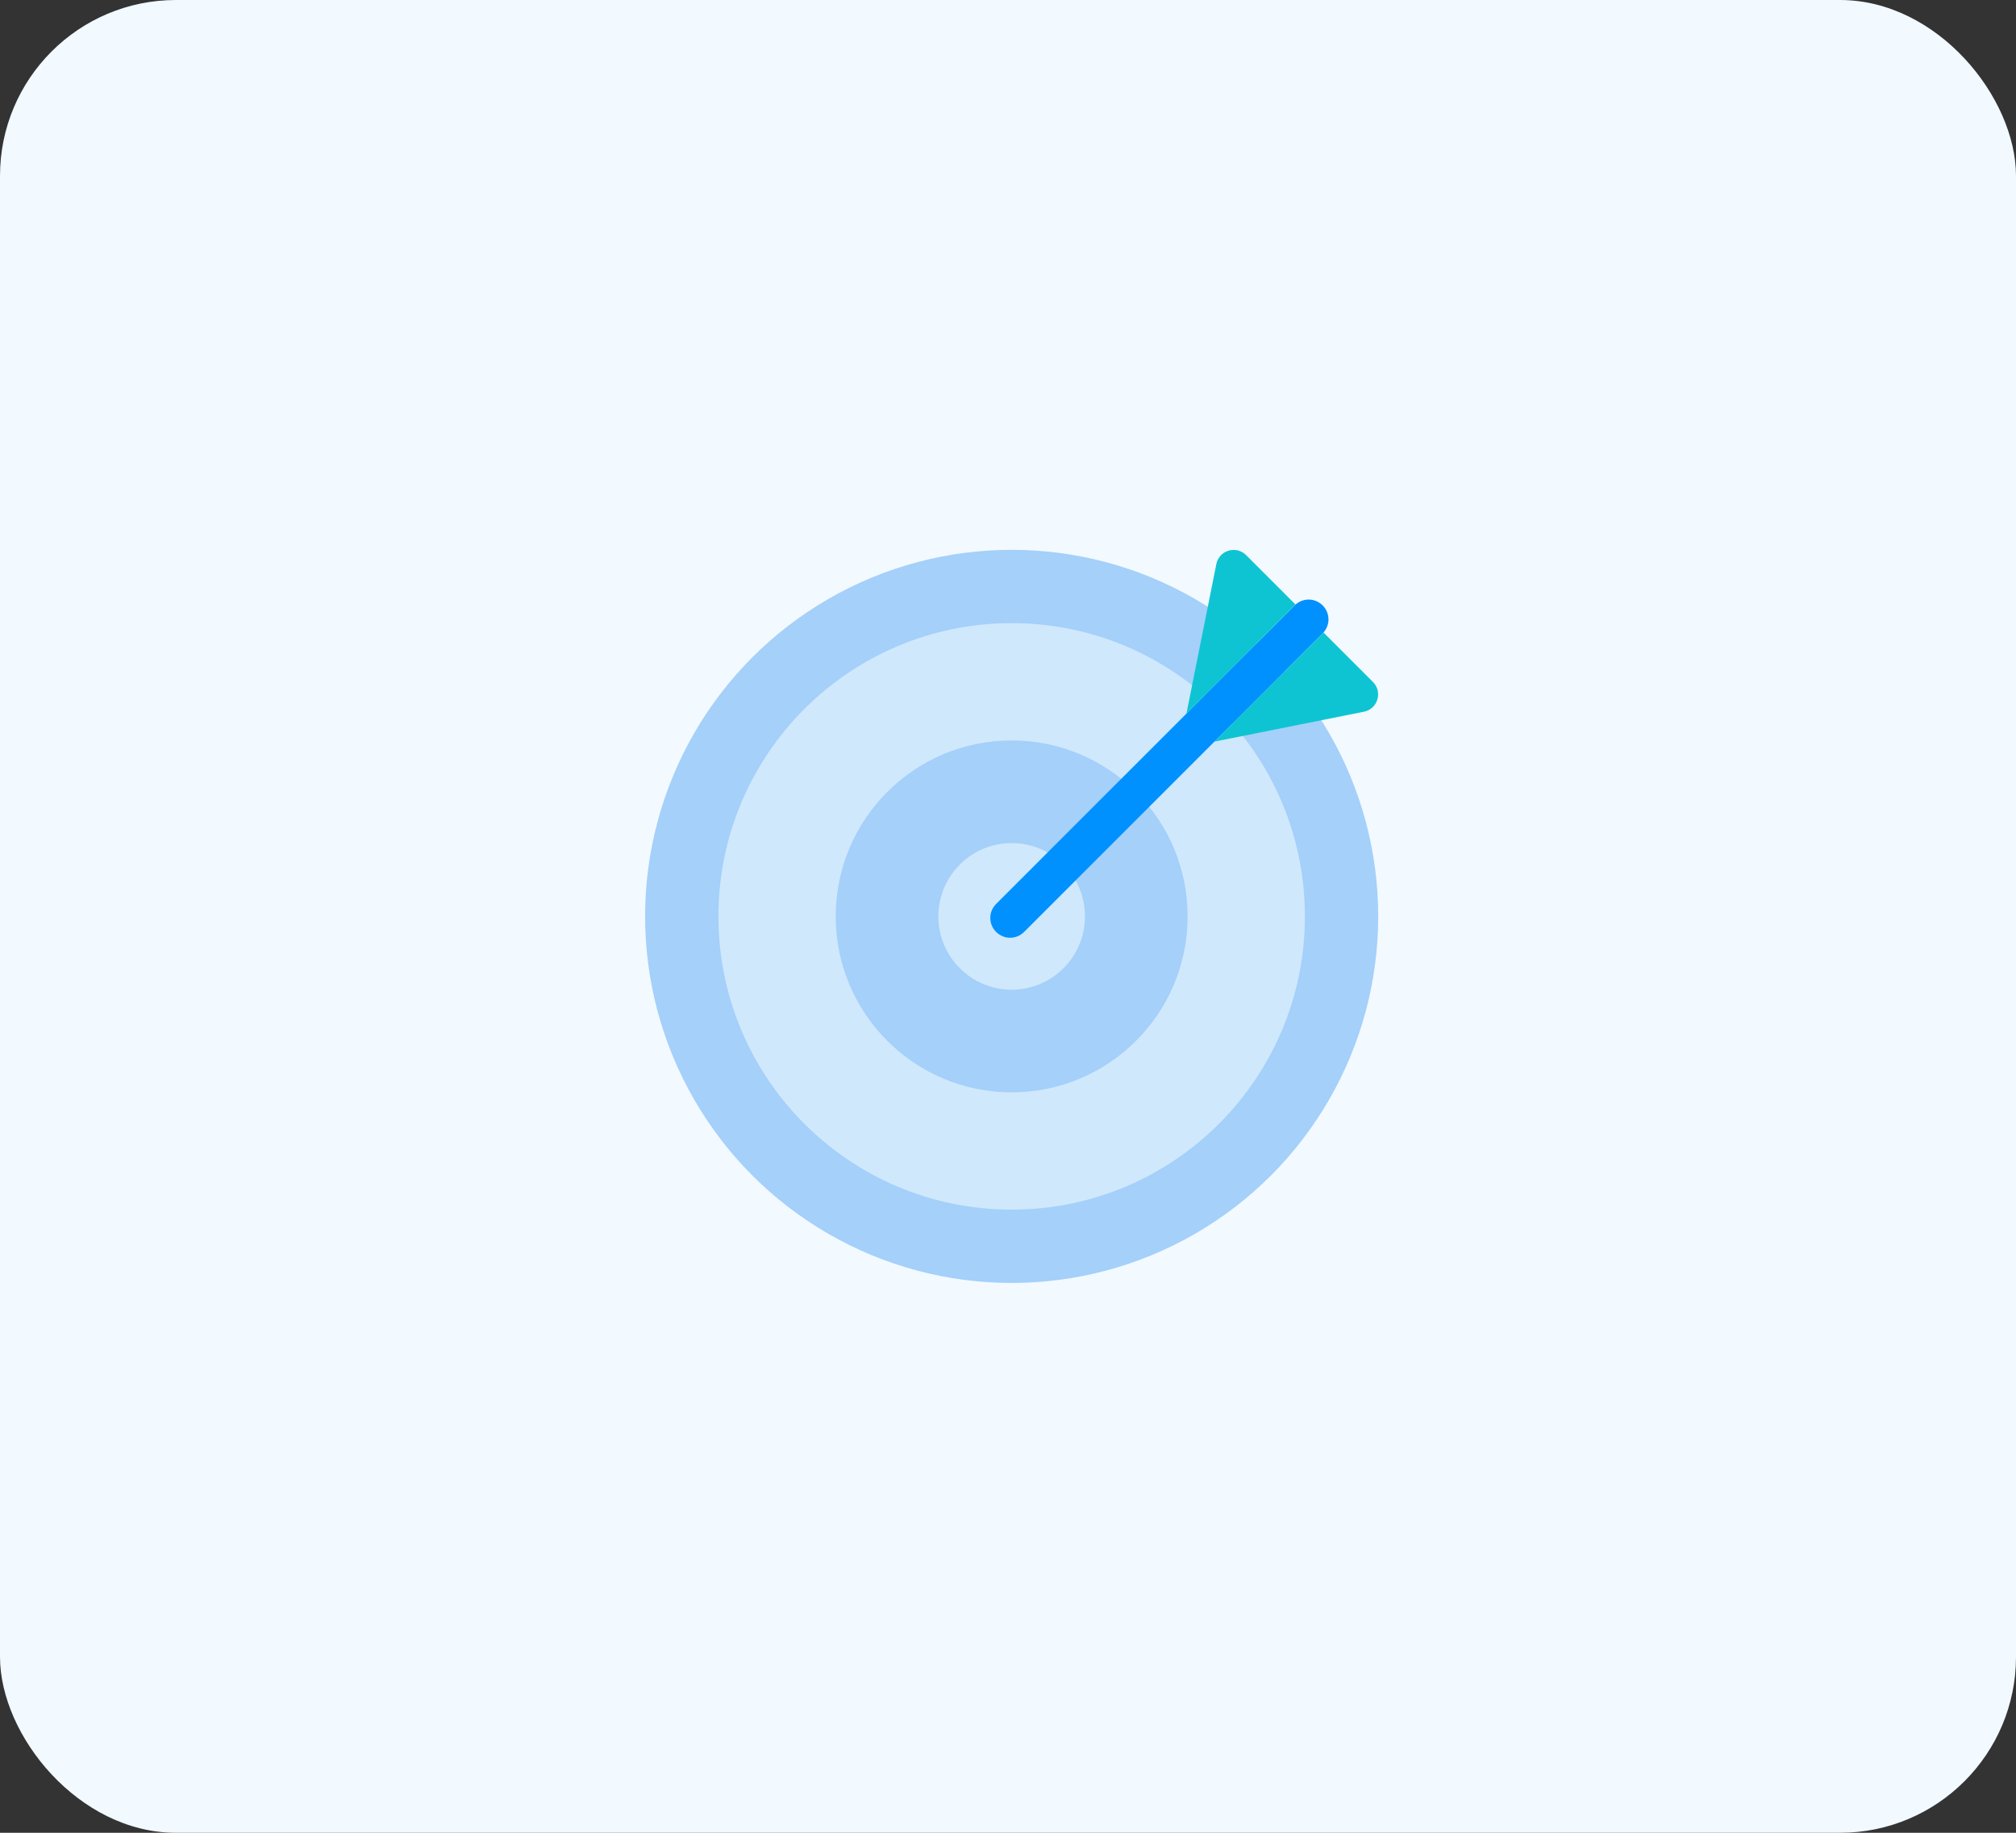 <?xml version="1.0" encoding="UTF-8"?>
<svg xmlns="http://www.w3.org/2000/svg" xmlns:xlink="http://www.w3.org/1999/xlink" width="275px" height="250px" viewBox="0 0 275 250" version="1.1">
  <rect x="0" y="0" width="275" height="250" fill="#333333" stroke="none"/>
  <title>Card/vorteil-kpi-6b-simple</title>
  <g id="Desktop" stroke="none" stroke-width="1" fill="none" fill-rule="evenodd">
    <g id="Card/vorteil-kpi-6b-simple">
      <rect id="Mask" fill="#F2F9FF" x="0" y="0" width="275" height="250" rx="24"></rect>
      <g id="card/vorteile/1" transform="translate(88, 75)" fill-rule="nonzero">
        <g id="dynamian-gf-nacharbeit">
          <circle id="Oval" fill="#A4D0FA" cx="50" cy="50" r="50"></circle>
          <circle id="Oval" fill="#D0E8FC" cx="50" cy="50" r="40"></circle>
          <circle id="Oval" fill="#A4D0FA" cx="50" cy="50" r="24"></circle>
          <circle id="Oval" fill="#D0E8FC" cx="50" cy="50" r="10"></circle>
          <g id="Group" transform="translate(47.085, 0.011)">
            <path d="M0.795,52.109 L0.795,52.109 C-0.265,51.049 -0.265,49.349 0.795,48.289 L41.515,7.569 C42.575,6.509 44.275,6.509 45.335,7.569 L45.335,7.569 C46.395,8.629 46.395,10.329 45.335,11.389 L4.615,52.109 C3.555,53.169 1.855,53.169 0.795,52.109 Z" id="Path" fill="#0091FF"></path>
            <path d="M45.455,11.269 L30.575,26.149 L50.975,22.069 C52.855,21.689 53.555,19.369 52.195,18.009 L45.455,11.269 Z" id="Path" fill="#0FC4D2"></path>
            <path d="M41.635,7.449 L26.755,22.329 L30.835,1.929 C31.215,0.049 33.535,-0.651 34.895,0.709 L41.635,7.449 Z" id="Path" fill="#0FC4D2"></path>
          </g>
        </g>
      </g>
    </g>
  </g>
</svg>

